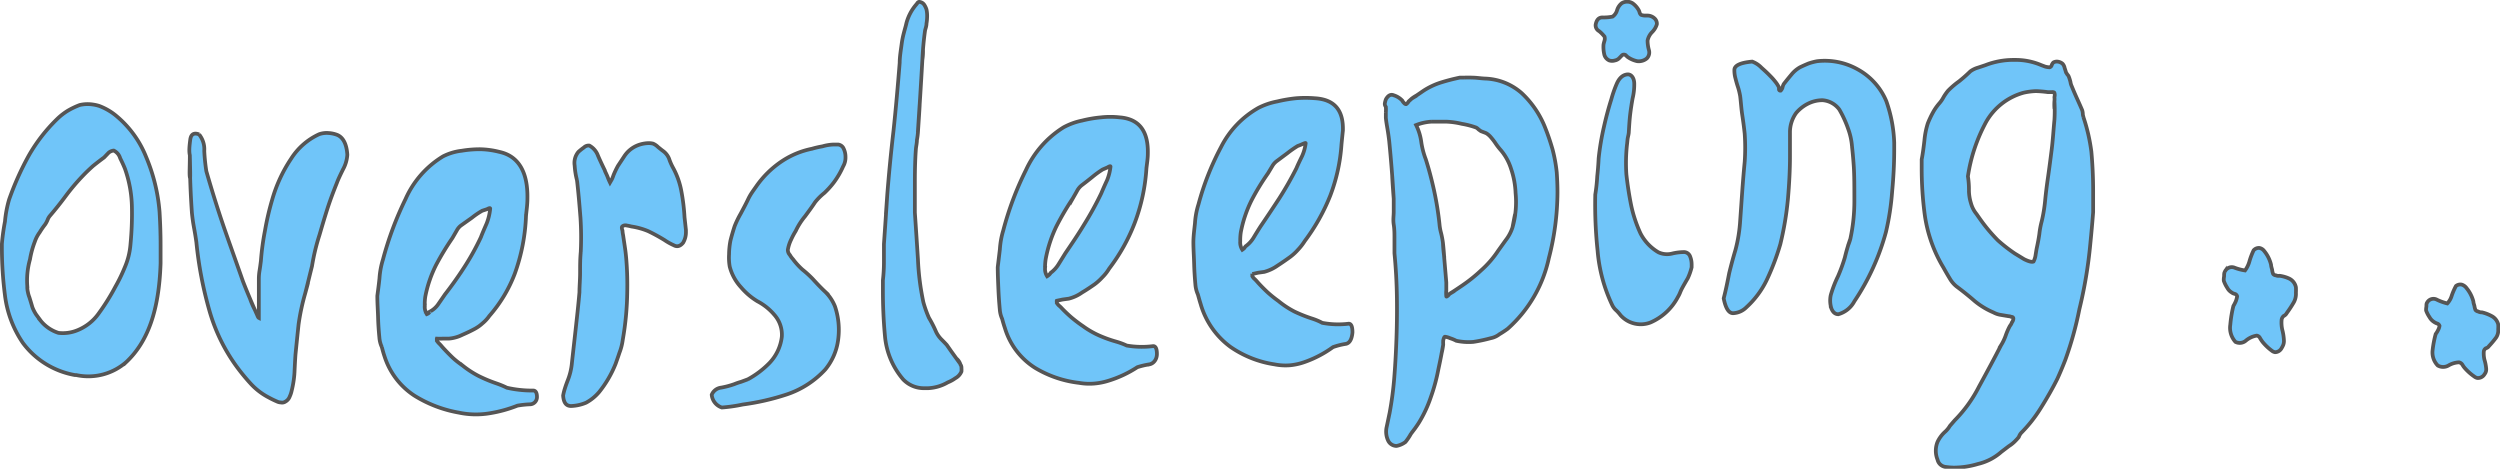 <svg id="레이어_1" data-name="레이어 1" xmlns="http://www.w3.org/2000/svg" viewBox="0 0 266.68 50"><defs><style>.cls-1{fill:#70c5f9;stroke:#555;stroke-width:0.4px;}</style></defs><path class="cls-1" d="M1.61,24.82a12.13,12.13,0,0,1,.44-2.34,30.75,30.75,0,0,1,2.12-4.73,17.62,17.62,0,0,1,3-3.86A6.55,6.55,0,0,1,8.31,13a8.21,8.21,0,0,1,1.28-.61A3.76,3.76,0,0,1,11,12.34a3.92,3.92,0,0,1,.66.15,6.28,6.28,0,0,1,1.94,1.16,10.94,10.94,0,0,1,3.07,4.29,18.92,18.92,0,0,1,1.43,5.86c.07,1.17.11,2.34.11,3.49,0,.68,0,1.34,0,2-.17,5.09-1.39,8.37-3.65,10.51a6.13,6.13,0,0,1-5.34,1.4H9.08a8.85,8.85,0,0,1-5.56-3.43A11.5,11.5,0,0,1,1.61,32.7a40.4,40.4,0,0,1-.33-5v-.49A23.17,23.17,0,0,1,1.61,24.82Zm2.38,7a2.43,2.43,0,0,0,.07.55,2.74,2.74,0,0,0,.15.52c.12.38.23.75.33,1.09a4.37,4.37,0,0,0,.4.77l.51.69a4,4,0,0,0,1.87,1.26,4.08,4.08,0,0,0,1.94-.25,5.13,5.13,0,0,0,2.38-1.87,23,23,0,0,0,1.75-2.81,17.19,17.19,0,0,0,1-2.06A7.69,7.69,0,0,0,15,27.25a34.24,34.24,0,0,0,.15-4,12.93,12.93,0,0,0-.74-4.06c-.14-.35-.31-.72-.51-1.12a1.3,1.3,0,0,0-.69-.82,1,1,0,0,0-.55.24l-.48.5q-.59.43-1.17.9c-.36.32-.74.68-1.13,1.09a22.67,22.67,0,0,0-1.76,2.08c-.54.73-1.11,1.45-1.72,2.16a1.41,1.41,0,0,0-.25.44,2.71,2.71,0,0,1-.26.48,8.21,8.21,0,0,0-.58.84,3.66,3.66,0,0,0-.52,1,9.79,9.79,0,0,0-.51,1.87A8.27,8.27,0,0,0,4,31.81Z" transform="translate(-1.08 -1.19)"/><path class="cls-1" d="M21.37,16.12c.07-.61.39-.81.95-.59a2.52,2.52,0,0,1,.55,1.76,20.23,20.23,0,0,0,.22,2.16Q24,22.63,25,25.54c.68,1.95,1.36,3.84,2,5.67.39,1,.81,2,1.25,3a9,9,0,0,1-.48-1.1c.08.2.23.57.48,1.1.05.1.12.27.22.49s.14.36.22.4V33.94c0-.51,0-1,0-1.49s0-1,0-1.48a5.67,5.67,0,0,1,.08-.94c.05-.3.09-.61.14-1a27.89,27.89,0,0,1,.44-3.26,29.35,29.35,0,0,1,.77-3.3,15.45,15.45,0,0,1,2-4.33,7,7,0,0,1,3-2.63,2.41,2.41,0,0,1,1-.13,3.06,3.06,0,0,1,.88.18c.68.25,1.06,1,1.13,2.14a3.74,3.74,0,0,1-.47,1.58c-.27.55-.49,1-.66,1.46-.34.85-.69,1.76-1,2.73s-.57,1.86-.84,2.78c-.17.53-.33,1.09-.47,1.68s-.24,1.11-.33,1.65c-.25,1-.49,2-.73,2.93.24-.88.34-1.26.29-1.1l-.29,1.1a23.46,23.46,0,0,0-.7,3.28q-.18,1.71-.33,3.21c-.05.7-.08,1.37-.11,2a10.87,10.87,0,0,1-.29,1.84,3,3,0,0,1-.22.66,1,1,0,0,1-.44.52.64.64,0,0,1-.51.1,1,1,0,0,1-.4-.1,9.93,9.93,0,0,1-.92-.45,7,7,0,0,1-1.83-1.39,21.52,21.52,0,0,1-1.53-1.85,18.91,18.91,0,0,1-2.93-6,41.21,41.21,0,0,1-1.39-7.28c-.07-.52-.16-1.06-.26-1.6s-.17-1.06-.22-1.57c-.14-2-.22-4-.22-6.13.05,2,.06,2.7,0,2.33s0-1.14,0-2.33C21.23,17.31,21.29,16.74,21.37,16.12Z" transform="translate(-1.08 -1.19)"/><path class="cls-1" d="M41.56,30.88a8.62,8.62,0,0,1,.37-2,35.52,35.52,0,0,1,2.41-6.46,10.09,10.09,0,0,1,4-4.55,5.84,5.84,0,0,1,2-.6,11.66,11.66,0,0,1,2-.16,9,9,0,0,1,2,.28c2.07.44,3.06,2.19,3,5,0,.65-.1,1.26-.15,1.84a20.34,20.34,0,0,1-1.2,6.16,14.81,14.81,0,0,1-2.71,4.5,3.87,3.87,0,0,1-.73.79,4.08,4.08,0,0,1-.81.58c-.44.24-.89.45-1.35.65a3.88,3.88,0,0,1-1.43.4l-.66,0a5.35,5.35,0,0,1-.62,0,.16.16,0,0,0,0,.09.5.5,0,0,1,0,.14,1.92,1.92,0,0,0,.26.31,3.65,3.65,0,0,1,.29.32c.34.38.7.75,1.06,1.1s.78.66,1.17.94a10.22,10.22,0,0,0,1.72,1.11,15.76,15.76,0,0,0,1.83.76,9.42,9.42,0,0,1,1.14.47,12,12,0,0,0,2.81.3c.27,0,.4.26.4.69s-.33.78-.76.78a9.73,9.73,0,0,0-1.32.14,14,14,0,0,1-3,.82A8.82,8.82,0,0,1,50,45.2a13.28,13.28,0,0,1-4.72-1.81,7.85,7.85,0,0,1-3.18-4.18c-.1-.29-.19-.61-.29-1a2.92,2.92,0,0,1-.26-1c-.07-.72-.12-1.43-.14-2.15s-.08-1.52-.08-2.31C41.4,32.21,41.49,31.56,41.56,30.88Zm4.83,2.9a1.5,1.5,0,0,0,.22.92.7.7,0,0,0,.22-.13c.09-.12.16-.18.18-.18a2.49,2.49,0,0,0,.81-.74l.73-1.06c.68-.87,1.35-1.81,2-2.81a27,27,0,0,0,1.83-3.29c.14-.38.35-.86.62-1.48a5.91,5.91,0,0,0,.37-1.57q0-.12-.33.06l-.52.17a8.11,8.11,0,0,0-1.09.74l-1.1.78a1.6,1.6,0,0,0-.51.56l-.48.83a28.81,28.81,0,0,0-1.75,2.89,13,13,0,0,0-1.14,3.34A5.36,5.36,0,0,0,46.39,33.78Z" transform="translate(-1.08 -1.19)"/><path class="cls-1" d="M61.64,41.77a6.6,6.6,0,0,0,.44-1.8c.12-1.12.26-2.32.4-3.6s.29-2.58.41-4c0-.64.07-1.34.07-2.11s0-1.43.07-2.19A32.25,32.25,0,0,0,63,24.42c-.12-1.55-.24-2.89-.37-4a8,8,0,0,1-.25-1.56,1.83,1.83,0,0,1,.4-1.47,6.06,6.06,0,0,1,.59-.47.71.71,0,0,1,.58-.2,2,2,0,0,1,.92,1.08c.26.6.51,1.12.73,1.57,0,.08.14.31.29.68a6.51,6.51,0,0,0,.26.61l.18-.31a2.51,2.51,0,0,0,.18-.44A9.56,9.56,0,0,1,67,18.88l.66-1a3.06,3.06,0,0,1,1.47-1.2,3.46,3.46,0,0,1,1.06-.22,2,2,0,0,1,.55.05,1.68,1.68,0,0,1,.54.37c.2.16.38.31.55.43a1.91,1.91,0,0,1,.62.8,5.67,5.67,0,0,0,.44,1,8.28,8.28,0,0,1,.88,2.52,21.33,21.33,0,0,1,.33,2.74l.15,1.36v.23a2.16,2.16,0,0,1-.3,1.12c-.31.38-.64.47-1,.27a6.25,6.25,0,0,1-1-.56,19.35,19.35,0,0,0-1.72-.94,7.47,7.47,0,0,0-1.8-.5,4.28,4.28,0,0,0-.47-.1c-.22-.06-.38,0-.48.08s-.08.23,0,.45a3.27,3.27,0,0,0,.07.51c.07.49.15,1,.22,1.49s.12,1.05.15,1.51c.07,1,.09,2,.07,3a31.61,31.61,0,0,1-.48,5.15,6,6,0,0,1-.36,1.4c-.17.52-.31.9-.41,1.18A11.77,11.77,0,0,1,65,43a4.82,4.82,0,0,1-1.39,1.14A4.45,4.45,0,0,1,62,44.5h0c-.52,0-.8-.35-.85-1.12C61.24,42.87,61.42,42.34,61.64,41.77Z" transform="translate(-1.08 -1.19)"/><path class="cls-1" d="M78,42.54a8.92,8.92,0,0,0,1.43-.38,6.37,6.37,0,0,1,.7-.24l.73-.27a9.66,9.66,0,0,0,2.27-1.71,4.86,4.86,0,0,0,1.35-2.84,3.19,3.19,0,0,0-.81-2.34,6,6,0,0,0-1.79-1.43,7.14,7.14,0,0,1-1.75-1.49,5.15,5.15,0,0,1-1.21-2.21,5.58,5.58,0,0,1-.07-1.31A8.21,8.21,0,0,1,79,26.85c.12-.48.27-1,.44-1.52A10.33,10.33,0,0,1,80.08,24c.27-.51.54-1,.8-1.55s.53-.89.85-1.35a10.31,10.31,0,0,1,2.81-2.75,9,9,0,0,1,3.15-1.29,9.81,9.81,0,0,1,1.13-.26,4.77,4.77,0,0,1,1.1-.19l.59,0a.74.74,0,0,1,.51.33,2,2,0,0,1,.25,1,1.87,1.87,0,0,1-.25,1,8.83,8.83,0,0,1-1,1.72,9.25,9.25,0,0,1-1,1.11,6,6,0,0,0-1,1c-.34.52-.7,1-1.06,1.49a7.27,7.27,0,0,0-1,1.57,7.56,7.56,0,0,0-.48.9,4.06,4.06,0,0,0-.36,1.1.79.79,0,0,0,.22.56,2.38,2.38,0,0,0,.33.45,7.58,7.58,0,0,0,1,1.1,11.29,11.29,0,0,1,1.1,1c.42.46.85.92,1.32,1.36a4.52,4.52,0,0,1,1.06,1.58,7.86,7.86,0,0,1,.33,3.61,6.23,6.23,0,0,1-1.36,3.11,9.79,9.79,0,0,1-4.13,2.67,25.62,25.62,0,0,1-4.68,1.07,16.63,16.63,0,0,1-2.23.32A1.58,1.58,0,0,1,77,43.3,1.24,1.24,0,0,1,78,42.54Z" transform="translate(-1.08 -1.19)"/><path class="cls-1" d="M95.37,29.24c0-.68,0-1.33,0-2,.12-1.71.24-3.49.36-5.32-.12,1.72-.17,2.36-.14,2s.07-1,.14-2q.26-3.32.66-6.77c.25-2.34.46-4.76.66-7.25,0-.64.12-1.33.22-2.08s.29-1.34.44-1.91A5,5,0,0,1,98.88,1.6c.1-.18.21-.24.33-.2a.7.7,0,0,1,.44.27,2,2,0,0,1,.26.53,3.26,3.26,0,0,1,.07.72,4.88,4.88,0,0,1-.07.79c0,.26-.1.51-.15.72-.15,1.05-.24,2.1-.29,3.16a6.41,6.41,0,0,0,.07-1.15c0,.22,0,.6-.07,1.15-.15,2.64-.31,5.2-.48,7.71.15-2.31.21-3.29.19-2.84S99.09,13.9,99,15.3a8.22,8.22,0,0,1-.11.83c0,.32-.08.63-.11.95-.07.93-.11,2.11-.11,3.49s0,2.44,0,3.3c.12,1.75.23,3.42.33,5a27.29,27.29,0,0,0,.58,4.57,12.09,12.09,0,0,0,.59,1.65,12.62,12.62,0,0,1,.77,1.51,3,3,0,0,0,.51.74c.19.19.4.4.62.64l.51.73.52.72a1.35,1.35,0,0,1,.43.64.58.58,0,0,1,.11.37,2.25,2.25,0,0,1,0,.38,1.46,1.46,0,0,1-.66.72,3.76,3.76,0,0,1-.8.44,4.58,4.58,0,0,1-2.09.62l-.44,0a3.05,3.05,0,0,1-2.23-.94,8.18,8.18,0,0,1-1.94-4.63c-.15-1.6-.22-3.22-.22-4.83V31.09A16.82,16.82,0,0,0,95.37,29.24Z" transform="translate(-1.08 -1.19)"/><path class="cls-1" d="M107.74,27.77a8.8,8.8,0,0,1,.36-2,33.29,33.29,0,0,1,2.42-6.44,10.56,10.56,0,0,1,4-4.55,7.08,7.08,0,0,1,2-.73,13.19,13.19,0,0,1,2-.34,9,9,0,0,1,2,0c2.07.16,3.06,1.46,3,3.87,0,.55-.1,1.09-.15,1.6A19.94,19.94,0,0,1,122.11,25a19.62,19.62,0,0,1-2.71,4.84,4.73,4.73,0,0,1-.73.93,5.88,5.88,0,0,1-.8.73c-.44.31-.89.61-1.36.89a4.25,4.25,0,0,1-1.42.66l-.66.09-.62.13a.12.12,0,0,0,0,.09.33.33,0,0,1,0,.14,1.23,1.23,0,0,0,.25.3,2.83,2.83,0,0,1,.3.29,14.69,14.69,0,0,0,1.06,1c.39.32.78.62,1.17.88a9.32,9.32,0,0,0,1.72,1,13.43,13.43,0,0,0,1.83.66,7.68,7.68,0,0,1,1.13.42,9.5,9.5,0,0,0,2.82.06c.27,0,.4.28.4.84s-.33,1-.77,1.1a8.56,8.56,0,0,0-1.32.31,12,12,0,0,1-3,1.42,7,7,0,0,1-1.54.32,6.32,6.32,0,0,1-1.68-.07,11.65,11.65,0,0,1-4.72-1.62,7.58,7.58,0,0,1-3.18-4.21c-.1-.29-.2-.62-.3-1a2.89,2.89,0,0,1-.25-1c-.07-.73-.12-1.47-.15-2.19s-.07-1.54-.07-2.32C107.58,29.11,107.66,28.45,107.74,27.77Zm4.82,2a1.43,1.43,0,0,0,.22.89s.1-.06.22-.17.16-.22.19-.22a3.23,3.23,0,0,0,.8-.88l.73-1.18c.68-1,1.36-2,2-3.06a35.46,35.46,0,0,0,1.83-3.33c.15-.36.36-.84.63-1.42a5.35,5.35,0,0,0,.36-1.44q0-.11-.33.09l-.51.22a10.33,10.33,0,0,0-1.1.8c-.41.33-.78.62-1.1.86a1.91,1.91,0,0,0-.51.59c-.14.26-.3.53-.47.83a29.18,29.18,0,0,0-1.76,3,13.83,13.83,0,0,0-1.13,3.45A5.5,5.5,0,0,0,112.56,29.78Z" transform="translate(-1.08 -1.19)"/><path class="cls-1" d="M128.55,25a8.37,8.37,0,0,1,.37-2,28.88,28.88,0,0,1,2.41-6.12,9.94,9.94,0,0,1,4-4.19,7.43,7.43,0,0,1,2-.68,15.08,15.08,0,0,1,2-.34,12.37,12.37,0,0,1,2,0c2.07.12,3.06,1.24,3,3.44q-.08.75-.15,1.47a18.82,18.82,0,0,1-1.2,5.48,20.91,20.91,0,0,1-2.71,4.83,6.12,6.12,0,0,1-.73.94,5.54,5.54,0,0,1-.81.75q-.66.48-1.35.93a4.56,4.56,0,0,1-1.43.68l-.66.09-.62.14a.19.19,0,0,0,0,.1.5.5,0,0,1,0,.14,1.15,1.15,0,0,0,.26.31,3.72,3.72,0,0,1,.29.31c.34.38.7.74,1.06,1.08a13.76,13.76,0,0,0,1.17.94,9.78,9.78,0,0,0,1.72,1.13,15.49,15.49,0,0,0,1.83.73,6.57,6.57,0,0,1,1.13.47,9.14,9.14,0,0,0,2.82.09c.27,0,.4.31.4.93-.07.77-.33,1.18-.76,1.23a7.46,7.46,0,0,0-1.32.34,11.74,11.74,0,0,1-3,1.58,6.5,6.5,0,0,1-1.53.35,6,6,0,0,1-1.69-.09,11.16,11.16,0,0,1-4.72-1.87,8.62,8.62,0,0,1-3.18-4.59c-.1-.31-.19-.65-.29-1a3.19,3.19,0,0,1-.26-1c-.07-.77-.12-1.52-.14-2.27s-.08-1.55-.08-2.34C128.39,26.32,128.48,25.67,128.55,25Zm4.83,1.92a1.43,1.43,0,0,0,.22.91,1.65,1.65,0,0,0,.22-.18c.09-.15.16-.22.18-.22a3.19,3.19,0,0,0,.81-.9c.24-.4.48-.79.73-1.18q1-1.47,2-3a36,36,0,0,0,1.83-3.21c.14-.34.35-.78.62-1.33a4.81,4.81,0,0,0,.37-1.34c0-.06-.14,0-.33.08a4.69,4.69,0,0,1-.52.21,11,11,0,0,0-1.09.76l-1.1.82a1.77,1.77,0,0,0-.51.55l-.48.8a24.77,24.77,0,0,0-1.75,2.88,13.13,13.13,0,0,0-1.14,3.39A5.6,5.6,0,0,0,133.38,26.92Z" transform="translate(-1.08 -1.19)"/><path class="cls-1" d="M148.82,12.13a1.73,1.73,0,0,1,.11-.37c.24-.41.52-.54.84-.4a2.07,2.07,0,0,1,.91.58.59.59,0,0,0,.15.21c.09.11.18.16.25.15a.76.76,0,0,0,.26-.29l.33-.3a4.16,4.16,0,0,1,.47-.31c.08,0-.08.06-.47.31.44-.28.85-.56,1.24-.83a7.62,7.62,0,0,1,1.94-.91c.64-.2,1.28-.36,1.94-.5l.48,0a8.44,8.44,0,0,1,.87,0c.44,0,.89.08,1.36.1a6.22,6.22,0,0,1,3.91,1.56,10.12,10.12,0,0,1,2.53,3.77c.29.73.54,1.48.76,2.25a16.34,16.34,0,0,1,.44,2.42c.05.72.08,1.44.08,2.15a28.34,28.34,0,0,1-.92,7,14,14,0,0,1-4.39,7.54,9.52,9.52,0,0,1-.88.58,2.15,2.15,0,0,1-.91.42,16.33,16.33,0,0,1-1.87.4,6.19,6.19,0,0,1-1.83-.12,3.79,3.79,0,0,0-.65-.27,1.92,1.92,0,0,0-.55-.16c-.08,0-.14.18-.19.4a4.21,4.21,0,0,0,0,.44,8.14,8.14,0,0,1-.19,1,9.43,9.43,0,0,0,.19-1c-.15.86-.32,1.73-.51,2.6a19.64,19.64,0,0,1-.81,3,13.4,13.4,0,0,1-1.28,2.74c-.12.19-.26.39-.4.59l-.44.58a5.88,5.88,0,0,1-.59.88,2.3,2.3,0,0,1-.95.42,1,1,0,0,1-.88-.54,2.24,2.24,0,0,1-.18-1.45c.12-.56.23-1.09.33-1.57.22-1.2.38-2.4.48-3.61s.17-2.47.22-3.69c.07-1.65.09-3.28.07-4.91s-.11-3.22-.26-4.78c0-.5,0-1,0-1.55s0-1-.08-1.52,0-.92,0-1.38,0-.91,0-1.36c-.08-1.18-.12-1.95-.15-2.33s0,.38.15,2.33q-.18-3.12-.48-6.15c-.05-.43-.11-.85-.18-1.27s-.14-.8-.18-1.22c0-.18,0-.38,0-.59a3.52,3.52,0,0,0,0-.58C148.77,12.38,148.79,12.25,148.82,12.13Zm3.87,4.21a8.55,8.55,0,0,0,.48,1.84c.32,1,.61,2.09.88,3.31a33.06,33.06,0,0,1,.58,3.59,5.45,5.45,0,0,0,.18,1,10,10,0,0,1,.19,1,14.3,14.3,0,0,0,.14,1.51c0,.31,0-.2-.14-1.51l.36,4.24v.79a3.5,3.5,0,0,0,0,.69c0,.07.09,0,.19-.08a.8.8,0,0,0,.14-.17,3.66,3.66,0,0,1,.55-.33l-.55.33c.47-.3.92-.6,1.36-.9a16.23,16.23,0,0,0,2-1.6,10.54,10.54,0,0,0,1.83-2.1l.81-1.13a4.4,4.4,0,0,0,.73-1.37,10.26,10.26,0,0,0,.29-1.35c0-.23-.07.21-.29,1.35a9.85,9.85,0,0,0,.33-3.67,9,9,0,0,0-.48-2.58,5.68,5.68,0,0,0-1.1-2,6.68,6.68,0,0,1-.55-.71,6.48,6.48,0,0,0-.54-.7,2,2,0,0,0-.48-.4l-.55-.21L158.8,15a1,1,0,0,0-.25-.2,8.48,8.48,0,0,0-1.54-.4,8.33,8.33,0,0,0-1.61-.23h-1.65a5.26,5.26,0,0,0-1.61.36A5.8,5.8,0,0,1,152.69,16.34Z" transform="translate(-1.08 -1.19)"/><path class="cls-1" d="M172,3.05a4.75,4.75,0,0,0,1.1-.09,1.24,1.24,0,0,0,.47-.66,1.49,1.49,0,0,1,.51-.77,1.1,1.1,0,0,1,1.14,0,2.28,2.28,0,0,1,.69.79,1.67,1.67,0,0,1,.08.24.51.51,0,0,0,.14.21,1.2,1.2,0,0,0,.37.08h.33a1.11,1.11,0,0,1,.73.29.76.76,0,0,1,.26.64,2,2,0,0,1-.52.85,1.76,1.76,0,0,0-.47.89,3.91,3.91,0,0,0,.14,1,.9.9,0,0,1-.22.9,1.32,1.32,0,0,1-.65.29,1.19,1.19,0,0,1-.41,0,2.82,2.82,0,0,1-1-.45l-.15-.14a.21.21,0,0,0-.14-.09.3.3,0,0,0-.33.09l-.26.27a.86.86,0,0,1-.47.25,1,1,0,0,1-.59,0,.93.93,0,0,1-.55-.7,3.49,3.49,0,0,1-.07-1,3.81,3.81,0,0,1,.11-.42.81.81,0,0,0,0-.42,3.62,3.62,0,0,0-.58-.59.7.7,0,0,1-.37-.69C171.39,3.28,171.64,3.06,172,3.05ZM171.46,20c.07-.65.12-1.28.15-1.91a27.37,27.37,0,0,1,.55-3.3c.24-1.08.51-2.09.8-3a12.4,12.4,0,0,1,.58-1.66c.27-.62.64-.94,1.1-1s.77.39.77,1a6.33,6.33,0,0,1-.18,1.57c-.1.56-.19,1.13-.26,1.73s-.1,1.17-.14,1.79c0,.23-.07.46-.11.67s-.05.47-.08.68a18.2,18.2,0,0,0-.07,3.23q.18,1.65.51,3.3a14.18,14.18,0,0,0,1,3,5,5,0,0,0,1.9,2,2.21,2.21,0,0,0,1.42.15,5.57,5.57,0,0,1,1.36-.17.72.72,0,0,1,.62.5,2.27,2.27,0,0,1,.15.83v.29a6.12,6.12,0,0,1-.41,1.17c-.24.41-.45.77-.62,1.09a4.88,4.88,0,0,0-.22.49,3.45,3.45,0,0,1-.22.43,6,6,0,0,1-2.92,2.71,2.89,2.89,0,0,1-3.19-.77,4.36,4.36,0,0,0-.44-.5,1.8,1.8,0,0,1-.43-.54,16.64,16.64,0,0,1-1.58-5.83,46.77,46.77,0,0,1-.25-6A17.8,17.8,0,0,0,171.46,20Z" transform="translate(-1.08 -1.19)"/><path class="cls-1" d="M185.54,30.31c.2-.82.42-1.64.66-2.44a15.8,15.8,0,0,0,.51-3.16c.08-1.11.15-2.16.22-3.14s.16-2.09.26-3.11a22,22,0,0,0,0-3c-.07-.67-.16-1.35-.26-2s-.14-1.33-.22-2a7.71,7.71,0,0,0-.22-.93c-.12-.35-.21-.68-.29-1a3.2,3.2,0,0,1-.11-.88c0-.48.66-.78,1.9-.89a2.65,2.65,0,0,1,1,.66c.41.36.73.67.95.9a6.17,6.17,0,0,1,.48.54,3.33,3.33,0,0,1,.43.66,1.59,1.59,0,0,0,0,.23.15.15,0,0,0,.18.11.84.84,0,0,0,.19-.32,1.3,1.3,0,0,1,.14-.39c.27-.35.54-.68.81-1a3.19,3.19,0,0,1,.95-.8c.27-.13.56-.26.88-.39a6.38,6.38,0,0,1,.91-.24,7.15,7.15,0,0,1,4.39.9,6.89,6.89,0,0,1,3,3.37,14.83,14.83,0,0,1,.84,4.42v.75c0,1.37-.07,2.85-.22,4.44a27.87,27.87,0,0,1-.66,4.33,25,25,0,0,1-3.37,7.4,2.78,2.78,0,0,1-1.71,1.38c-.32,0-.57-.19-.74-.61a2.81,2.81,0,0,1-.07-1.43,12.12,12.12,0,0,1,.77-2,17.91,17.91,0,0,0,.73-2c.17-.71.37-1.38.59-2a5.57,5.57,0,0,1-.26.75c.05-.12.13-.37.26-.75a19,19,0,0,0,.43-4c0-1.57,0-2.83-.07-3.83-.05-.71-.11-1.38-.18-2a7,7,0,0,0-.4-1.87,11.87,11.87,0,0,0-.95-2.09,2.44,2.44,0,0,0-1.8-1,3.43,3.43,0,0,0-1.53.36,4,4,0,0,0-1.28,1,3.52,3.52,0,0,0-.66,2c0,.44,0,.87,0,1.3v1.34c0,1.42-.08,2.93-.22,4.56a33.19,33.19,0,0,1-.81,4.8,25.66,25.66,0,0,1-1.46,3.84,9.55,9.55,0,0,1-2.16,2.89,2.12,2.12,0,0,1-1.42.63c-.47,0-.8-.55-1-1.58C185.21,32,185.37,31.18,185.54,30.31Z" transform="translate(-1.08 -1.19)"/><path class="cls-1" d="M206.36,16.19a8.47,8.47,0,0,1,.36-1.83,10.16,10.16,0,0,1,.55-1.17,5.67,5.67,0,0,1,.7-1,3.37,3.37,0,0,0,.44-.65,5.35,5.35,0,0,1,.47-.67,8.63,8.63,0,0,1,1.17-1,16.15,16.15,0,0,0,1.21-1.07,2.58,2.58,0,0,1,.8-.39l.81-.27a8.25,8.25,0,0,1,3-.56h.22a7,7,0,0,1,2.74.56l.4.15a2.15,2.15,0,0,0,.48.08.31.31,0,0,0,.22-.2.82.82,0,0,1,.18-.31.74.74,0,0,1,.51-.09,1,1,0,0,1,.48.22.94.94,0,0,1,.22.46c.05.14.1.3.15.47l.14.22a.66.66,0,0,1,.15.22,4.75,4.75,0,0,1,.18.57,1.64,1.64,0,0,0,.15.49c.17.42.35.84.55,1.28s.37.82.55,1.24a1.61,1.61,0,0,1,.07.43c0,.11.05.22.07.34a19.17,19.17,0,0,1,.84,3.66c.12,1.32.19,2.72.19,4.19v2.26q-.12,1.55-.3,3.36a48,48,0,0,1-1.17,7,36.8,36.8,0,0,1-1.5,5.4c-.31.8-.6,1.47-.84,2-.46.92-1.06,2-1.79,3.16a14.73,14.73,0,0,1-2,2.55,1.29,1.29,0,0,0-.33.52,4.44,4.44,0,0,1-.33.37,3.57,3.57,0,0,1-.73.6l-.8.61a5.73,5.73,0,0,1-2.49,1.29,9.11,9.11,0,0,1-2.6.39,7.16,7.16,0,0,1-.91-.08,1,1,0,0,1-.81-.77,2.52,2.52,0,0,1,0-1.89,3.43,3.43,0,0,1,.85-1.12,2.65,2.65,0,0,0,.47-.59l.51-.59a14.34,14.34,0,0,0,2.6-3.61c.9-1.65,1.68-3.1,2.34-4.39a5.3,5.3,0,0,0,.51-1.07,6.76,6.76,0,0,1,.44-1,1.38,1.38,0,0,0,.22-.39.71.71,0,0,0,.15-.39c0-.12-.07-.19-.22-.19a.79.79,0,0,0-.29-.07l-.84-.14a2.34,2.34,0,0,1-.77-.26,8.1,8.1,0,0,1-2-1.21c-.63-.55-1.28-1.07-1.94-1.56a3,3,0,0,1-.73-.86q-.33-.54-.66-1.14a14.91,14.91,0,0,1-2-5.63,37.27,37.27,0,0,1-.33-5v-.92C206.2,17.53,206.28,16.87,206.36,16.19Zm4.75,5.28a4.83,4.83,0,0,0,.22,1.41,3.1,3.1,0,0,0,.59,1.14q.33.48.66.93a18.13,18.13,0,0,0,1.61,1.87A16.4,16.4,0,0,0,216,28.23l1,.61c.49.24.82.33,1,.25a2.06,2.06,0,0,0,.22-.7c.05-.31.09-.58.14-.81.1-.46.19-.93.26-1.42a9.12,9.12,0,0,1,.26-1.39,16,16,0,0,0,.36-2.2c.07-.73.16-1.45.26-2.16.17-1.17.31-2.26.44-3.29s.19-2.13.29-3.13a16.66,16.66,0,0,0,0-2c0,.59,0,.85,0,.73a5.29,5.29,0,0,1,0-.73,1.78,1.78,0,0,0,0-.44.75.75,0,0,0,0-.44c0-.08-.15-.11-.32-.09h-.37a11.65,11.65,0,0,0-1.28-.11,7,7,0,0,0-1.32.17,6.63,6.63,0,0,0-4,3.12A17.64,17.64,0,0,0,211,20,8.45,8.45,0,0,1,211.11,21.47Z" transform="translate(-1.08 -1.19)"/><path class="cls-1" d="M238.33,30.65c0-.19,0-.34.07-.45a.8.8,0,0,1,1.06-.45,5.31,5.31,0,0,0,1.1.29,2.93,2.93,0,0,0,.48-1,7.41,7.41,0,0,1,.44-1.15.75.75,0,0,1,.62-.25.83.83,0,0,1,.51.33,3.63,3.63,0,0,1,.73,1.47c0,.15.06.32.11.51a1.63,1.63,0,0,0,.11.46.39.39,0,0,0,.29.15.73.73,0,0,0,.41.05,3.63,3.63,0,0,1,1,.29,1.31,1.31,0,0,1,.73.94,5.44,5.44,0,0,1,0,.57,1.88,1.88,0,0,1-.21,1,12.82,12.82,0,0,1-.77,1.18.71.71,0,0,1-.33.31.65.65,0,0,0-.22.45,3.56,3.56,0,0,0,.07,1,5.41,5.41,0,0,1,.18,1.16,1.19,1.19,0,0,1-.07.47,2.31,2.31,0,0,1-.18.35.8.8,0,0,1-.7.43.77.77,0,0,1-.33-.15,5.53,5.53,0,0,1-1-.95,4.4,4.4,0,0,1-.26-.39.47.47,0,0,0-.36-.28,2.42,2.42,0,0,0-1.14.52,1,1,0,0,1-1.13.15,2.23,2.23,0,0,1-.55-1.83,12.71,12.71,0,0,1,.33-2,4.61,4.61,0,0,0,.26-.51,2.37,2.37,0,0,0,.14-.52.35.35,0,0,0-.25-.26.85.85,0,0,1-.33-.15,1.29,1.29,0,0,1-.48-.51,3.29,3.29,0,0,1-.36-.73C238.28,31,238.3,30.84,238.33,30.65Z" transform="translate(-1.08 -1.19)"/><path class="cls-1" d="M259.91,33.87c0-.17,0-.31.08-.41a.77.77,0,0,1,1.06-.29,5.61,5.61,0,0,0,1.09.39,2.07,2.07,0,0,0,.48-.86,6.77,6.77,0,0,1,.44-1,.75.75,0,0,1,.62-.15,1,1,0,0,1,.51.37,3.74,3.74,0,0,1,.73,1.43c0,.14.06.29.11.47a1.91,1.91,0,0,0,.11.43.48.48,0,0,0,.3.17.75.75,0,0,0,.4.09,4.17,4.17,0,0,1,1,.38,1.38,1.38,0,0,1,.73.91,2.89,2.89,0,0,1,0,.5,1.41,1.41,0,0,1-.22.89,10,10,0,0,1-.77.92.54.54,0,0,1-.33.23.48.48,0,0,0-.22.35,3,3,0,0,0,.07.87,4.59,4.59,0,0,1,.19,1,.81.81,0,0,1-.08.39,2.11,2.11,0,0,1-.18.27.8.8,0,0,1-.69.29.83.83,0,0,1-.33-.16,5.5,5.5,0,0,1-1-.89,2,2,0,0,1-.25-.35.58.58,0,0,0-.37-.27,2.44,2.44,0,0,0-1.13.34,1.14,1.14,0,0,1-1.14,0,2,2,0,0,1-.55-1.63,11.36,11.36,0,0,1,.33-1.73,2.39,2.39,0,0,0,.26-.43,1.44,1.44,0,0,0,.15-.44.38.38,0,0,0-.26-.25,1.53,1.53,0,0,1-.33-.17,1.44,1.44,0,0,1-.48-.51,3.19,3.19,0,0,1-.36-.7C259.86,34.19,259.89,34,259.91,33.87Z" transform="translate(-1.08 -1.19)"/></svg>